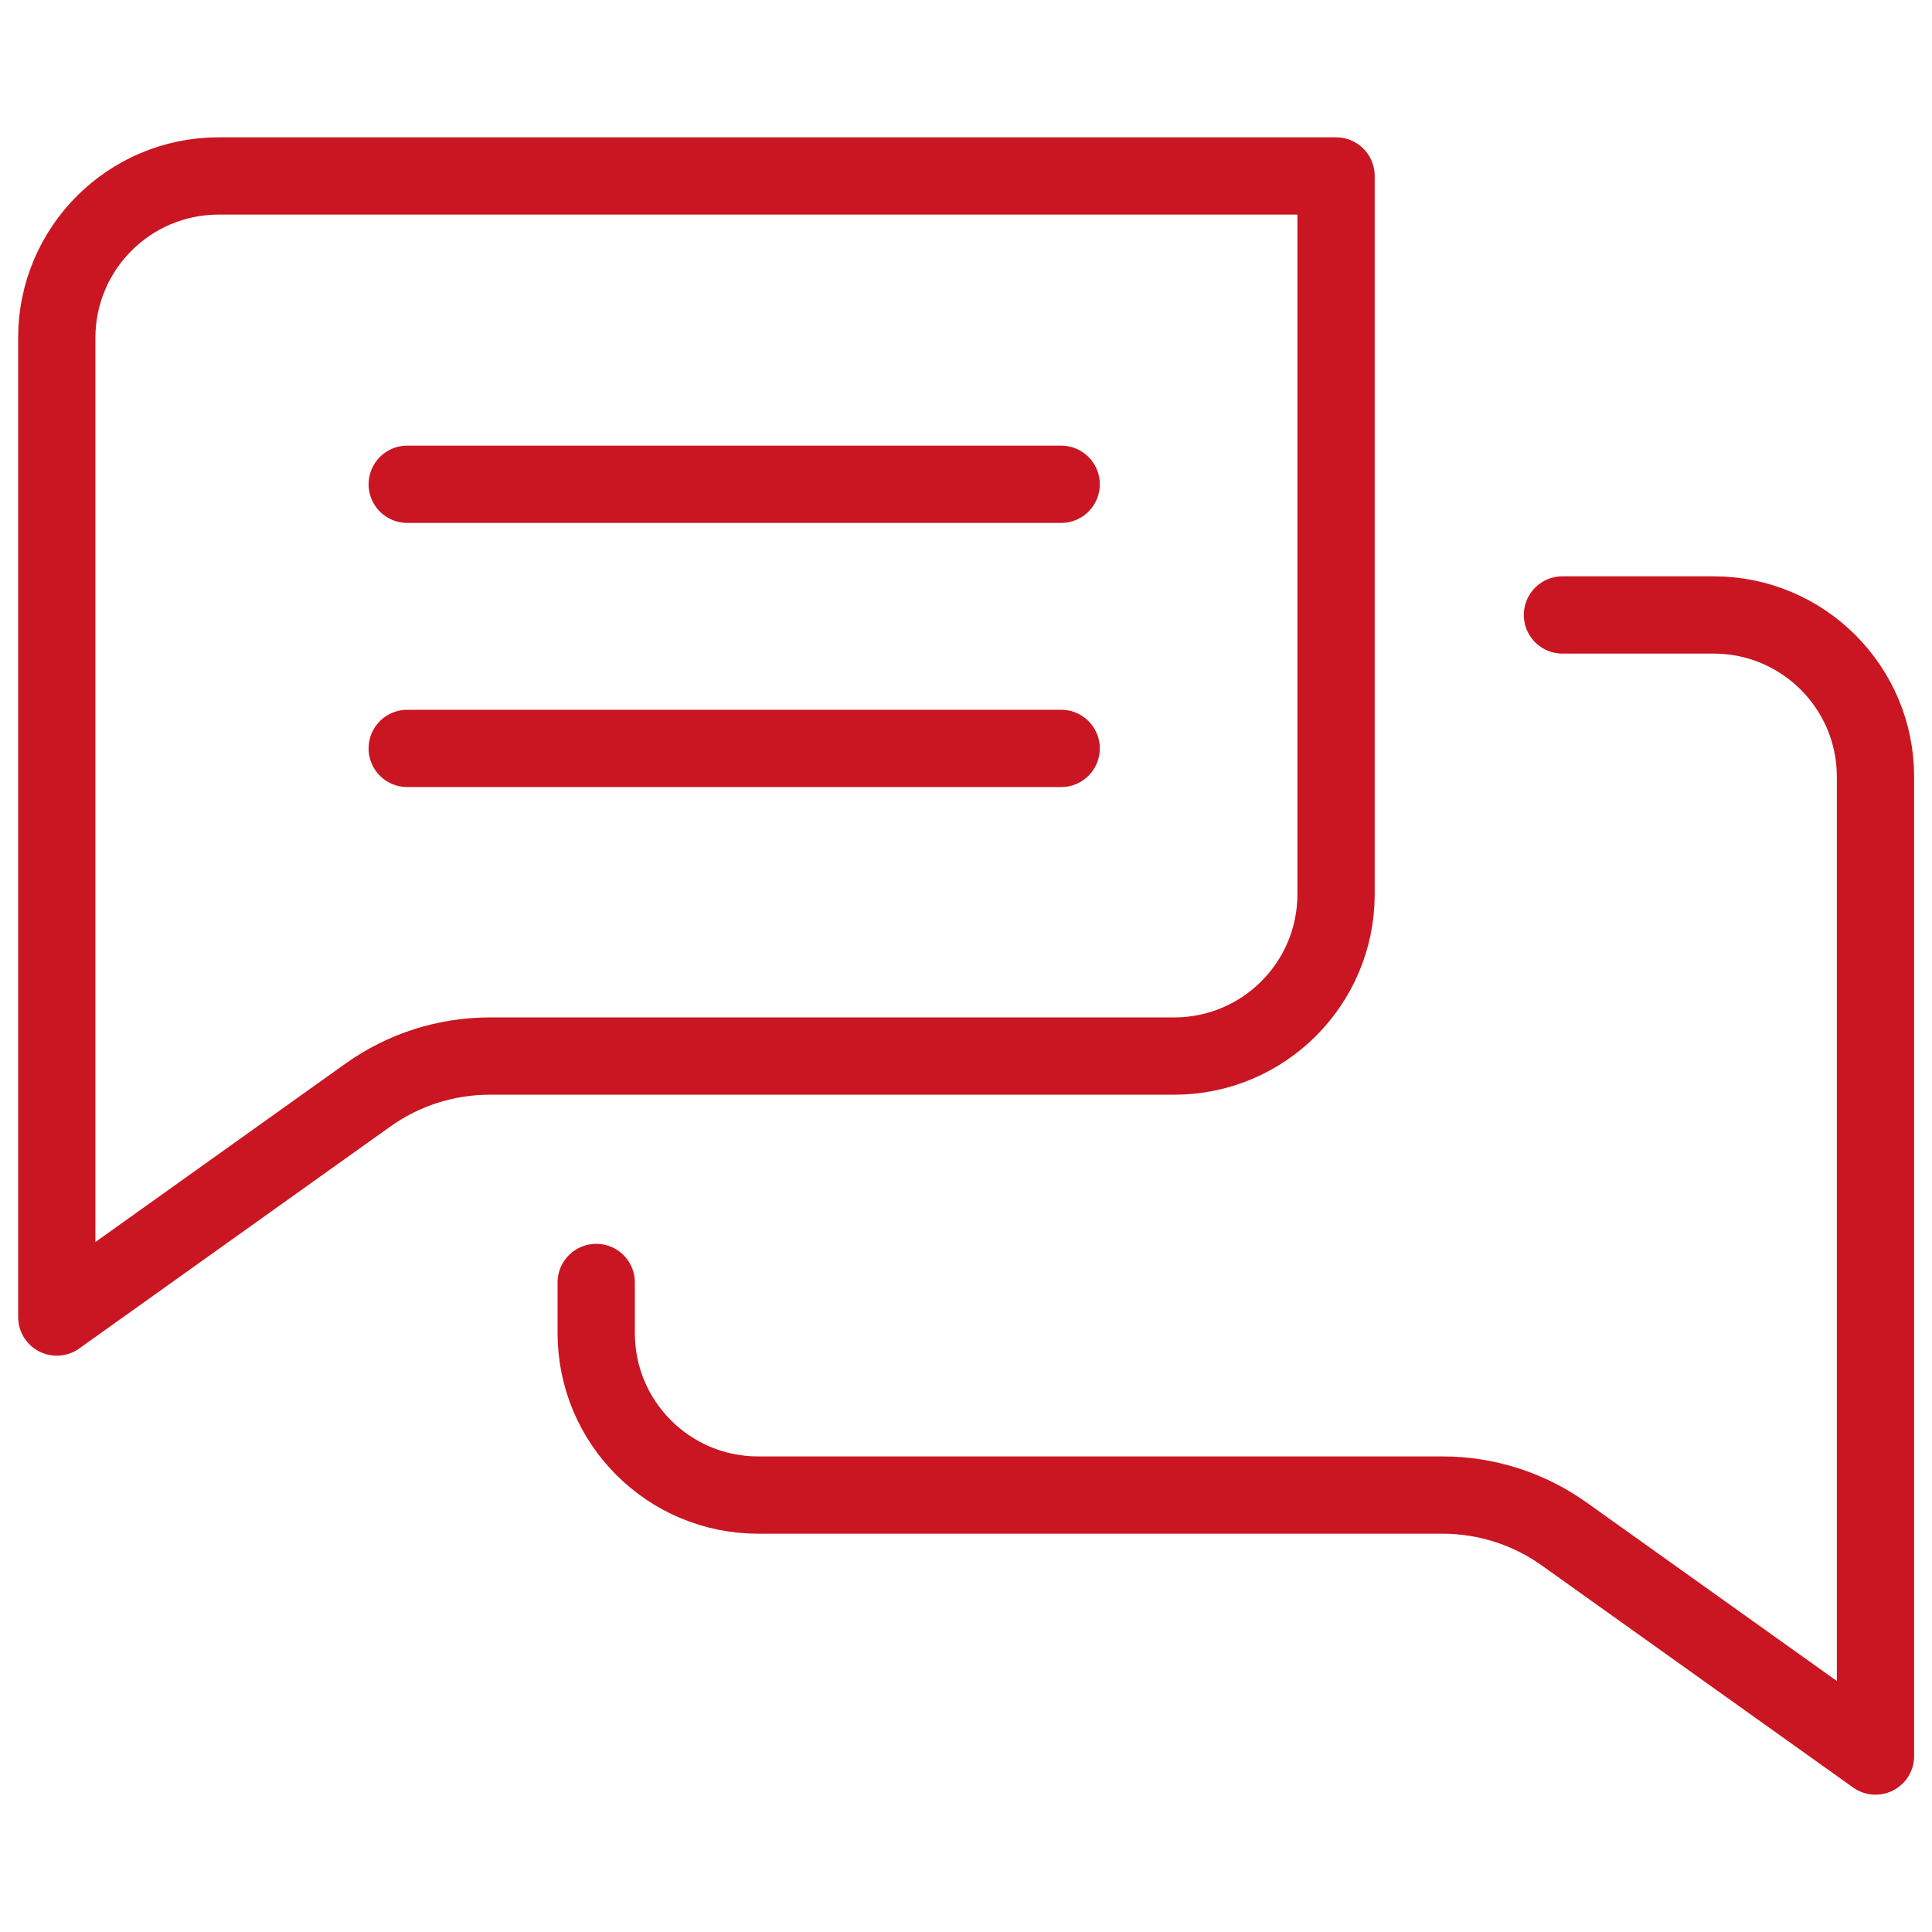 <svg width="50" height="50" viewBox="0 0 50 50" fill="none" xmlns="http://www.w3.org/2000/svg">
<g id="konsultacje">
<g id="g1575">
<g id="g1577">
<g id="Clip path group">
<mask id="mask0_1702_11938" style="mask-type:luminance" maskUnits="userSpaceOnUse" x="0" y="0" width="50" height="50">
<g id="clipPath1583">
<path id="path1581" d="M0 3.8147e-06H50V50H0V3.8147e-06Z" fill="white"/>
</g>
</mask>
<g mask="url(#mask0_1702_11938)">
<g id="g1579">
<g id="g1585">
<path id="path1587" d="M1.469 8.744V34.085L9.523 28.339C10.443 27.683 11.544 27.331 12.674 27.331H30.387C32.701 27.331 34.577 25.455 34.577 23.141V4.554H5.658C3.345 4.554 1.469 6.43 1.469 8.744Z" stroke="#CA1622" stroke-width="2" stroke-miterlimit="10" stroke-linecap="round" stroke-linejoin="round"/>
</g>
<g id="g1589">
<path id="path1591" d="M40.436 15.915H44.349C46.662 15.915 48.538 17.791 48.538 20.105V45.446L40.484 39.701C39.565 39.045 38.463 38.692 37.333 38.692H19.619C17.306 38.692 15.43 36.816 15.43 34.502V33.19" stroke="#CA1622" stroke-width="2" stroke-miterlimit="10" stroke-linecap="round" stroke-linejoin="round"/>
</g>
<g id="g1593">
<path id="path1595" d="M27.463 12.533H10.539" stroke="#CA1622" stroke-width="2" stroke-miterlimit="10" stroke-linecap="round" stroke-linejoin="round"/>
</g>
<g id="g1597">
<path id="path1599" d="M27.463 19.369H10.539" stroke="#CA1622" stroke-width="2" stroke-miterlimit="10" stroke-linecap="round" stroke-linejoin="round"/>
</g>
</g>
</g>
</g>
</g>
</g>
</g>
</svg>
